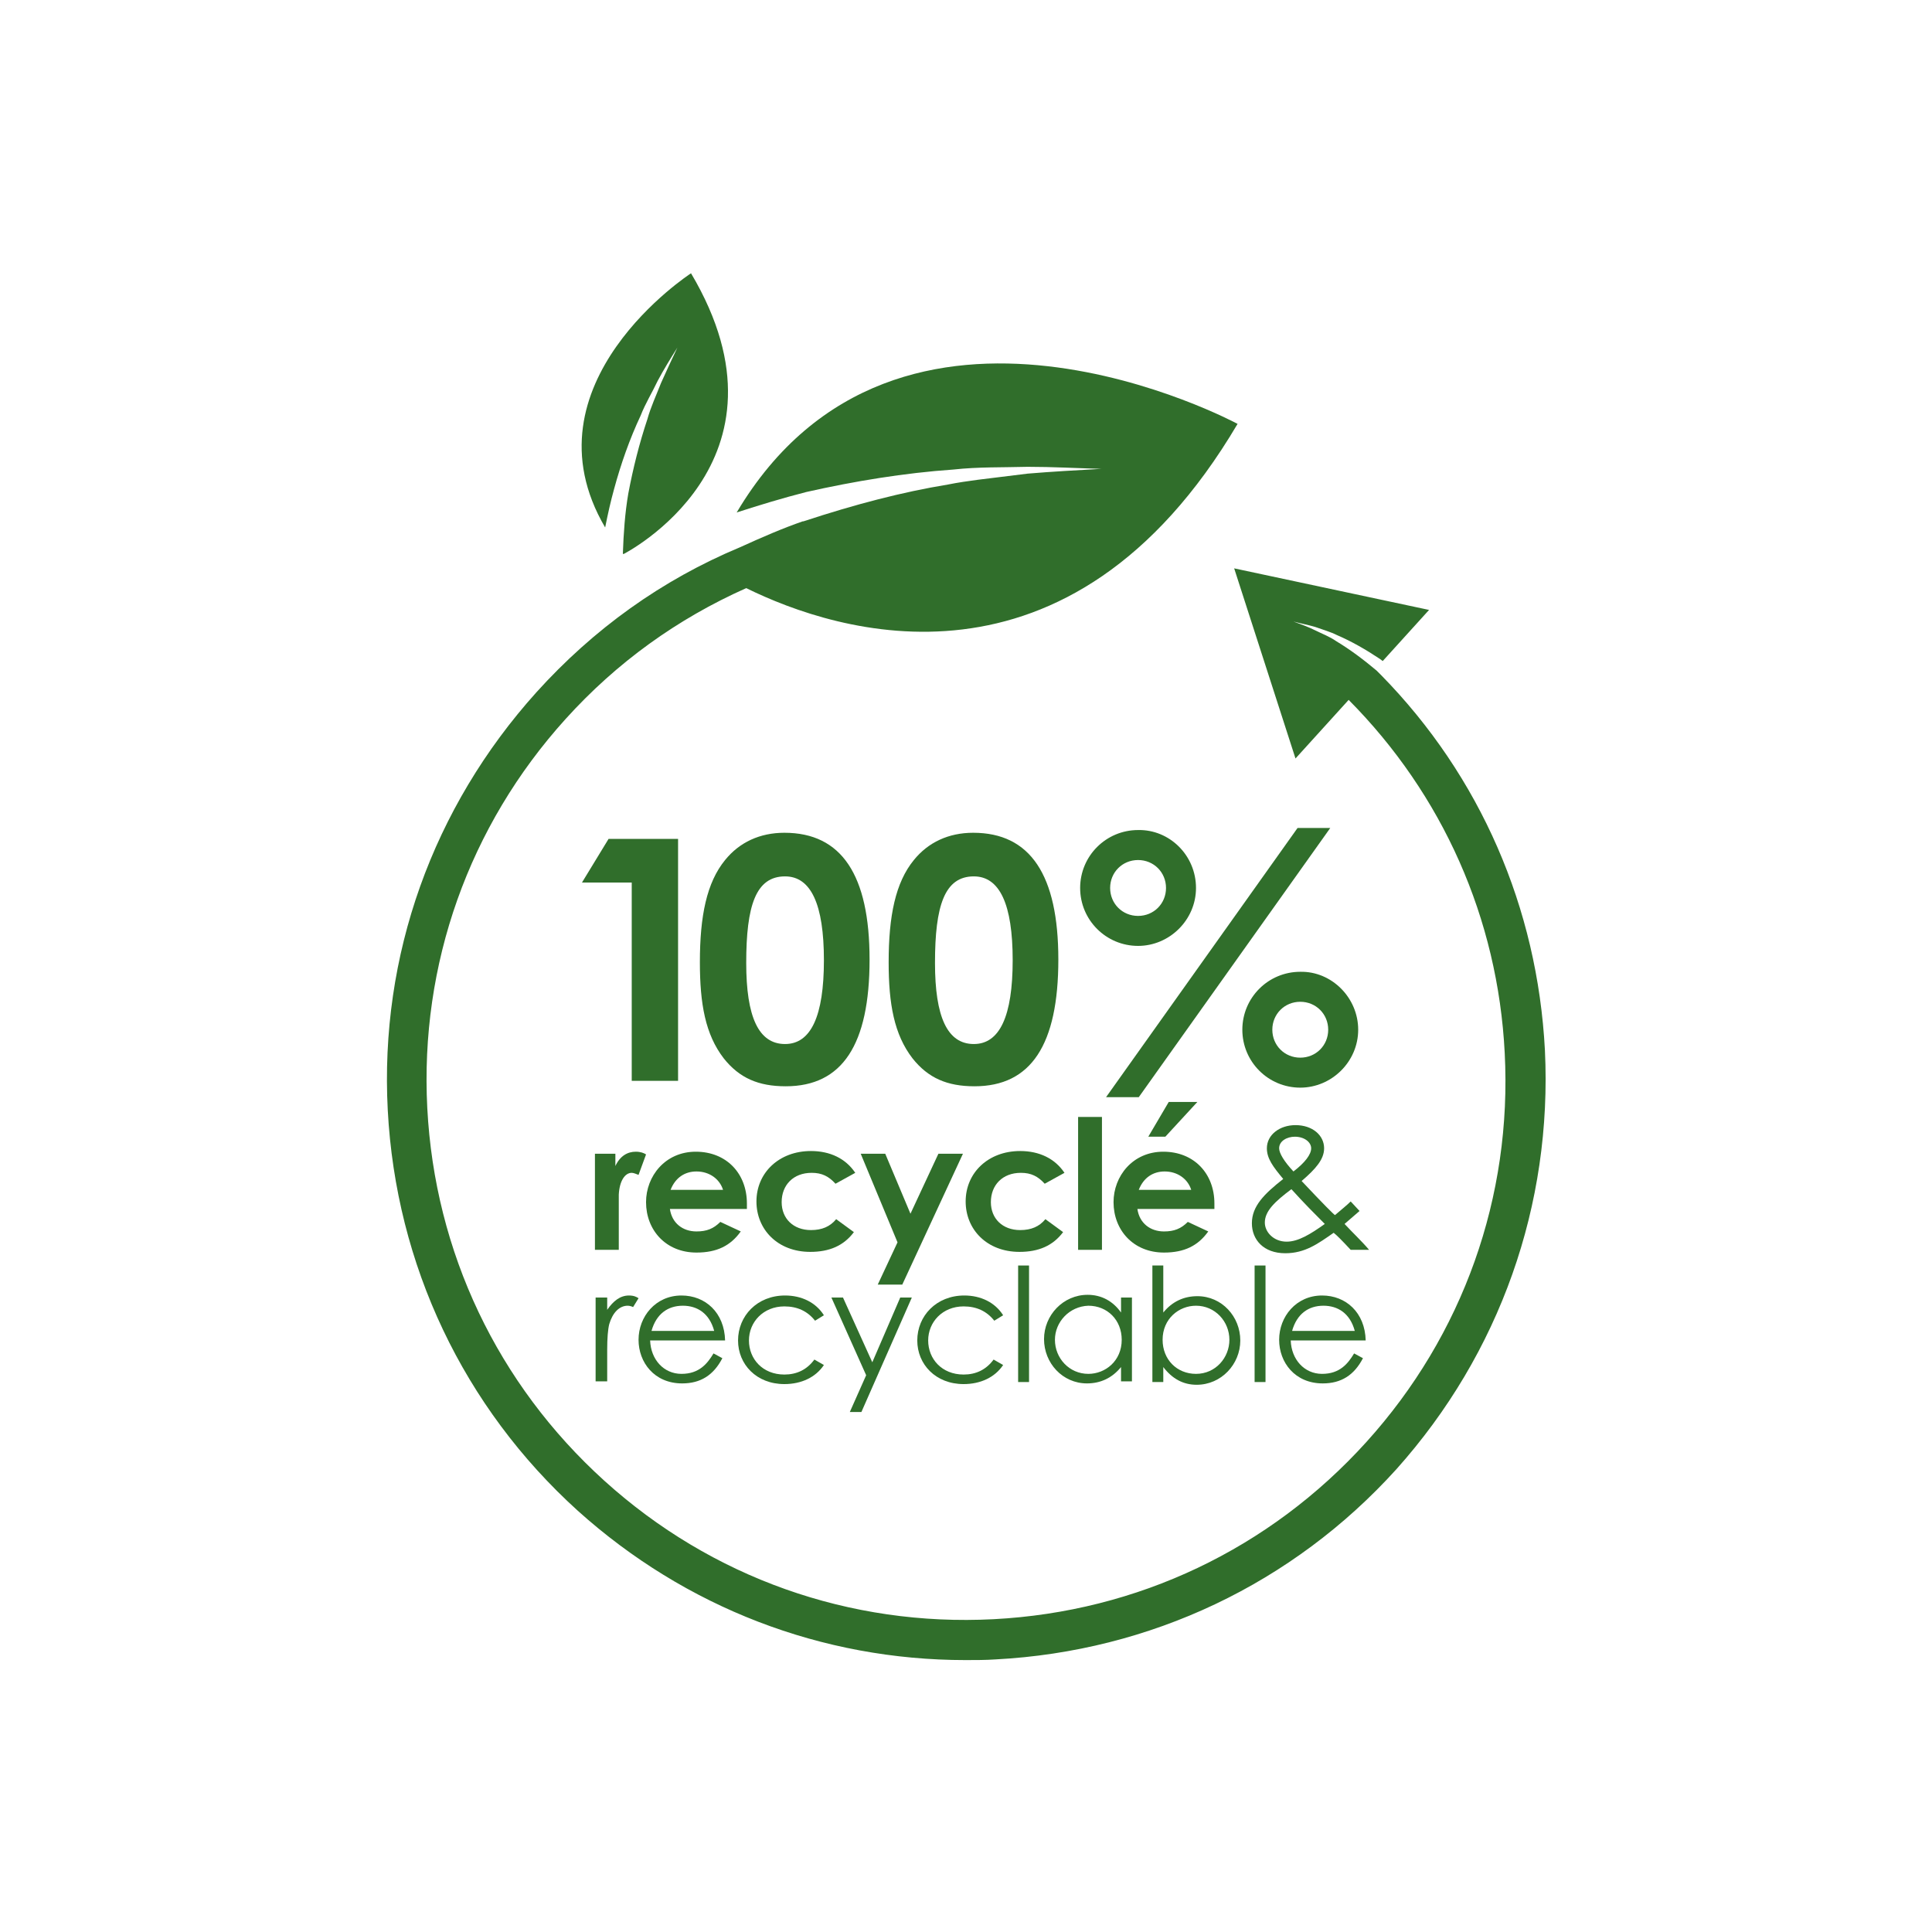 <?xml version="1.0" encoding="utf-8"?>
<!-- Generator: Adobe Illustrator 26.5.0, SVG Export Plug-In . SVG Version: 6.00 Build 0)  -->
<svg version="1.1" id="FR" xmlns="http://www.w3.org/2000/svg" xmlns:xlink="http://www.w3.org/1999/xlink" x="0px" y="0px"
	 viewBox="0 0 283.5 283.5" style="enable-background:new 0 0 283.5 283.5;" xml:space="preserve">
<style type="text/css">
	.st0{fill:#306E2B;}
</style>
<g>
	<g>
		<path class="st0" d="M90.3,171.1c0.7-1.5,1.8-2.1,3-2.1c0.7,0,1.2,0.2,1.5,0.4l-1.1,3c-0.3-0.1-0.7-0.3-1-0.3
			c-1,0-1.8,1.2-1.9,3.2c0,0.8,0,1.6,0,2.4v5.7h-3.5v-14.1h3V171.1z"/>
		<path class="st0" d="M108.7,180.7c-1.5,2.1-3.5,3.1-6.5,3.1c-4.5,0-7.4-3.3-7.4-7.4c0-3.8,2.8-7.4,7.3-7.4c4.5,0,7.5,3.2,7.5,7.6
			c0,0.3,0,0.5,0,0.8H98.3c0.3,2.1,1.9,3.3,3.9,3.3c1.5,0,2.5-0.4,3.5-1.4L108.7,180.7z M106.1,174.6c-0.5-1.6-2-2.7-3.9-2.7
			c-1.7,0-3.1,0.9-3.8,2.7H106.1z"/>
		<path class="st0" d="M125.3,180.8c-1.5,2-3.6,2.9-6.4,2.9c-4.8,0-7.9-3.3-7.9-7.4c0-4.2,3.3-7.4,8-7.4c2.8,0,5.1,1.1,6.5,3.2
			l-2.9,1.6c-1-1.1-2-1.6-3.5-1.6c-2.7,0-4.4,1.8-4.4,4.3c0,2.4,1.7,4.1,4.3,4.1c1.6,0,2.8-0.5,3.7-1.6L125.3,180.8z"/>
		<path class="st0" d="M126.3,169.3h3.6l3.7,8.8l4.1-8.8h3.6l-8.9,19.2h-3.6l2.9-6.2L126.3,169.3z"/>
		<path class="st0" d="M156,180.8c-1.5,2-3.6,2.9-6.4,2.9c-4.8,0-7.9-3.3-7.9-7.4c0-4.2,3.3-7.4,8-7.4c2.8,0,5.1,1.1,6.5,3.2
			l-2.9,1.6c-1-1.1-2-1.6-3.5-1.6c-2.7,0-4.4,1.8-4.4,4.3c0,2.4,1.7,4.1,4.3,4.1c1.6,0,2.8-0.5,3.7-1.6L156,180.8z"/>
		<path class="st0" d="M158.2,163.9h3.5v19.5h-3.5V163.9z"/>
		<path class="st0" d="M177.3,180.7c-1.5,2.1-3.5,3.1-6.5,3.1c-4.5,0-7.4-3.3-7.4-7.4c0-3.8,2.8-7.4,7.3-7.4c4.5,0,7.5,3.2,7.5,7.6
			c0,0.3,0,0.5,0,0.8h-11.3c0.3,2.1,1.9,3.3,3.9,3.3c1.5,0,2.5-0.4,3.5-1.4L177.3,180.7z M174.8,174.6c-0.5-1.6-2-2.7-3.9-2.7
			c-1.7,0-3.1,0.9-3.8,2.7H174.8z M171.5,161.7h4.2l-4.7,5.1h-2.5L171.5,161.7z"/>
		<path class="st0" d="M188.6,183.9c-3.2,0-4.9-2-4.9-4.4c0-2.5,1.8-4.3,4.6-6.5c-1.5-1.8-2.4-3-2.4-4.5c0-2,1.9-3.4,4.2-3.4
			c2.5,0,4.2,1.5,4.2,3.4c0,1.6-1.2,3-3.3,4.8c3.2,3.4,4.8,5,4.9,5c0.8-0.7,1.7-1.4,2.3-2l1.3,1.4c-0.7,0.6-1.4,1.2-2.2,1.9
			c1.2,1.3,2.5,2.5,3.6,3.8h-2.7c-1.3-1.4-2.1-2.2-2.5-2.5C193.4,182.5,191.5,183.9,188.6,183.9z M185.6,179.4
			c0,1.4,1.3,2.8,3.2,2.8c1.7,0,3.5-1.1,5.6-2.6c-1.4-1.4-3-3-4.9-5.1C187.1,176.3,185.6,177.7,185.6,179.4z M192.4,168.5
			c0-0.9-1-1.7-2.4-1.7c-1.1,0-2.3,0.6-2.3,1.7c0,0.7,0.7,1.9,2.1,3.4C191.5,170.6,192.4,169.4,192.4,168.5z"/>
		<path class="st0" d="M89.1,192.2c0.9-1.3,1.9-2.1,3.2-2.1c0.7,0,1.1,0.2,1.4,0.4l-0.8,1.3c-0.2-0.1-0.5-0.2-0.8-0.2
			c-1.2,0-2.2,1-2.7,2.7c-0.2,0.8-0.3,2.1-0.3,3.7v4.7h-1.7v-12.3h1.7V192.2z"/>
		<path class="st0" d="M95.4,196.7c0.1,2.8,2,4.9,4.6,4.9c2.6,0,3.8-1.5,4.7-3l1.3,0.7c-1.3,2.5-3.2,3.7-5.9,3.7
			c-4.1,0-6.4-3.1-6.4-6.4c0-3.4,2.5-6.5,6.3-6.5c3.5,0,6.3,2.5,6.4,6.6H95.4z M104.8,195.3c-0.7-2.6-2.5-3.7-4.6-3.7
			c-2.2,0-3.9,1.2-4.6,3.7H104.8z"/>
		<path class="st0" d="M120.9,200.3c-1.2,1.8-3.3,2.8-5.8,2.8c-4.1,0-6.8-2.9-6.8-6.4c0-3.6,2.8-6.6,6.9-6.6c2.4,0,4.5,1,5.7,2.9
			l-1.3,0.8c-1.1-1.4-2.6-2.1-4.5-2.1c-3.1,0-5.2,2.3-5.2,5c0,2.7,2,5,5.2,5c1.8,0,3.3-0.7,4.4-2.2L120.9,200.3z"/>
		<path class="st0" d="M122,190.4h1.7l4.3,9.5l4.1-9.5h1.7l-7.4,16.8h-1.7l2.4-5.4L122,190.4z"/>
		<path class="st0" d="M147.2,200.3c-1.2,1.8-3.3,2.8-5.8,2.8c-4.1,0-6.8-2.9-6.8-6.4c0-3.6,2.8-6.6,6.9-6.6c2.4,0,4.5,1,5.7,2.9
			l-1.3,0.8c-1.1-1.4-2.6-2.1-4.5-2.1c-3.1,0-5.2,2.3-5.2,5c0,2.7,2,5,5.2,5c1.8,0,3.3-0.7,4.4-2.2L147.2,200.3z"/>
		<path class="st0" d="M149.4,185.7h1.6v17.1h-1.6V185.7z"/>
		<path class="st0" d="M164.5,190.4h1.6v12.3h-1.6v-2.1c-1.3,1.6-3,2.4-5,2.4c-3.6,0-6.3-3-6.3-6.5s2.8-6.5,6.4-6.5
			c2,0,3.7,0.9,4.9,2.6V190.4z M154.8,196.6c0,2.7,2.1,5,4.9,5c2.5,0,4.9-1.9,4.9-5c0-2.9-2.1-5-4.9-5
			C156.9,191.7,154.8,194,154.8,196.6z"/>
		<path class="st0" d="M170.7,202.8h-1.6v-17.1h1.6v6.9c1.3-1.6,3-2.4,5-2.4c3.6,0,6.3,3,6.3,6.5c0,3.5-2.8,6.5-6.4,6.5
			c-2,0-3.6-0.9-4.9-2.6V202.8z M180.4,196.6c0-2.7-2.1-5-4.9-5c-2.5,0-4.9,1.9-4.9,5c0,2.9,2.1,5,4.9,5
			C178.4,201.6,180.4,199.2,180.4,196.6z"/>
		<path class="st0" d="M184.1,185.7h1.6v17.1h-1.6V185.7z"/>
		<path class="st0" d="M189.4,196.7c0.1,2.8,2,4.9,4.6,4.9c2.6,0,3.8-1.5,4.7-3l1.3,0.7c-1.3,2.5-3.2,3.7-5.9,3.7
			c-4.1,0-6.4-3.1-6.4-6.4c0-3.4,2.5-6.5,6.3-6.5c3.5,0,6.3,2.5,6.4,6.6H189.4z M198.8,195.3c-0.7-2.6-2.5-3.7-4.6-3.7
			c-2.2,0-3.9,1.2-4.6,3.7H198.8z"/>
	</g>
</g>
<path class="st0" d="M226.7,154.1c-1.1-20.9-9.5-40.2-24-55c-0.2-0.2-0.5-0.5-0.7-0.7c-1.9-1.6-3.9-3.1-5.9-4.3
	c-1-0.7-2.1-1.1-3.1-1.6c-1-0.5-2.1-0.9-3.2-1.3c1.1,0.3,2.2,0.5,3.2,0.8c1.1,0.4,2.2,0.7,3.2,1.2c2.1,0.9,4.2,2.1,6.3,3.5
	c0.1,0.1,0.3,0.2,0.4,0.3l6.8-7.5l-28.6-6.1l9,27.9l7.8-8.6c13.8,13.9,21.9,32.1,22.9,51.8c1.1,21.1-6.1,41.4-20.3,57.1
	c-14.2,15.7-33.6,24.9-54.7,26c-21.1,1.1-41.4-6.1-57.1-20.3c-15.7-14.2-24.9-33.6-26-54.7c-1.1-21.1,6.1-41.4,20.3-57.1
	c7.5-8.3,16.4-14.7,26.5-19.2c13.2,6.5,47.4,17.7,72.1-24.1c0,0-49.8-26.9-73.5,13c3.4-1.1,6.7-2.1,10.2-3
	c7.1-1.6,14.4-2.8,21.6-3.3c3.6-0.4,7.3-0.3,10.9-0.4c3.6,0,7.2,0.2,10.8,0.3c-3.6,0.2-7.2,0.4-10.8,0.7c-2.4,0.3-4.9,0.6-7.3,0.9
	c-1.5,0.2-2.9,0.4-4.4,0.7c-6.7,1.1-13.6,2.9-21.2,5.4l-0.1,0c-2.9,1-5.9,2.3-9.2,3.8c-11.5,4.8-21.5,12-29.9,21.3
	c-15.2,16.9-23,38.6-21.8,61.3c1.2,22.7,11.1,43.6,27.9,58.8c15.8,14.2,35.8,21.9,56.9,21.9c1.5,0,2.9,0,4.4-0.1
	c22.7-1.2,43.6-11.1,58.8-27.9C220.1,198.6,227.8,176.8,226.7,154.1z"/>
<path class="st0" d="M206.3,103c0,0,0-0.1,0-0.1c0,0,0,0,0,0L206.3,103z"/>
<g>
	<path class="st0" d="M89.3,123.1h10.2v35.5h-6.8v-29.1h-7.3L89.3,123.1z"/>
	<path class="st0" d="M127.6,140.8c0,12.5-4,18.6-12.3,18.6c-4,0-6.8-1.2-9.1-4.1c-2.7-3.5-3.5-8-3.5-14.1c0-6.8,1-11.7,3.7-15
		c2.1-2.6,5.1-4,8.7-4C123.5,122.2,127.6,128.4,127.6,140.8z M109.5,141.3c0,7.9,1.8,11.9,5.7,11.9c3.8,0,5.7-4.1,5.7-12.3
		c0-8.2-1.9-12.3-5.7-12.3C110.9,128.6,109.5,132.9,109.5,141.3z"/>
	<path class="st0" d="M155.3,140.8c0,12.5-4,18.6-12.3,18.6c-4,0-6.8-1.2-9.1-4.1c-2.7-3.5-3.5-8-3.5-14.1c0-6.8,1-11.7,3.7-15
		c2.1-2.6,5.1-4,8.7-4C151.2,122.2,155.3,128.4,155.3,140.8z M137.2,141.3c0,7.9,1.8,11.9,5.7,11.9c3.8,0,5.7-4.1,5.7-12.3
		c0-8.2-1.9-12.3-5.7-12.3C138.6,128.6,137.2,132.9,137.2,141.3z"/>
	<polygon class="st0" points="190.4,121.5 195.2,121.5 167.1,161 162.3,161 	"/>
	<path class="st0" d="M199.3,151.1c0,4.7-3.9,8.5-8.5,8.5c-4.7,0-8.5-3.8-8.5-8.5c0-4.7,3.8-8.5,8.5-8.5
		C195.4,142.5,199.3,146.4,199.3,151.1z M186.7,151.1c0,2.3,1.8,4.1,4.1,4.1s4.1-1.8,4.1-4.1c0-2.3-1.8-4.1-4.1-4.1
		S186.7,148.8,186.7,151.1z"/>
	<path class="st0" d="M175.5,130.3c0,4.7-3.9,8.5-8.5,8.5c-4.7,0-8.5-3.8-8.5-8.5c0-4.7,3.8-8.5,8.5-8.5
		C171.6,121.7,175.5,125.5,175.5,130.3z M162.9,130.3c0,2.3,1.8,4.1,4.1,4.1s4.1-1.8,4.1-4.1c0-2.3-1.8-4.1-4.1-4.1
		S162.9,128,162.9,130.3z"/>
</g>
<path class="st0" d="M90.1,71.8c1-3.7,2.3-7.4,3.9-10.8c0.7-1.8,1.7-3.4,2.5-5.1c0.9-1.7,1.9-3.3,2.9-4.9c-0.8,1.7-1.6,3.4-2.4,5.2
	c-0.7,1.8-1.5,3.5-2,5.3c-1.2,3.6-2.1,7.2-2.8,10.9c-0.5,2.9-0.7,5.9-0.8,8.8c0,0,0,0.1,0.1,0.1c0,0,26.4-13.4,9.9-41.2
	c0,0-25,16.2-12.6,37.3C89.2,75.4,89.6,73.6,90.1,71.8z"/>
</svg>
